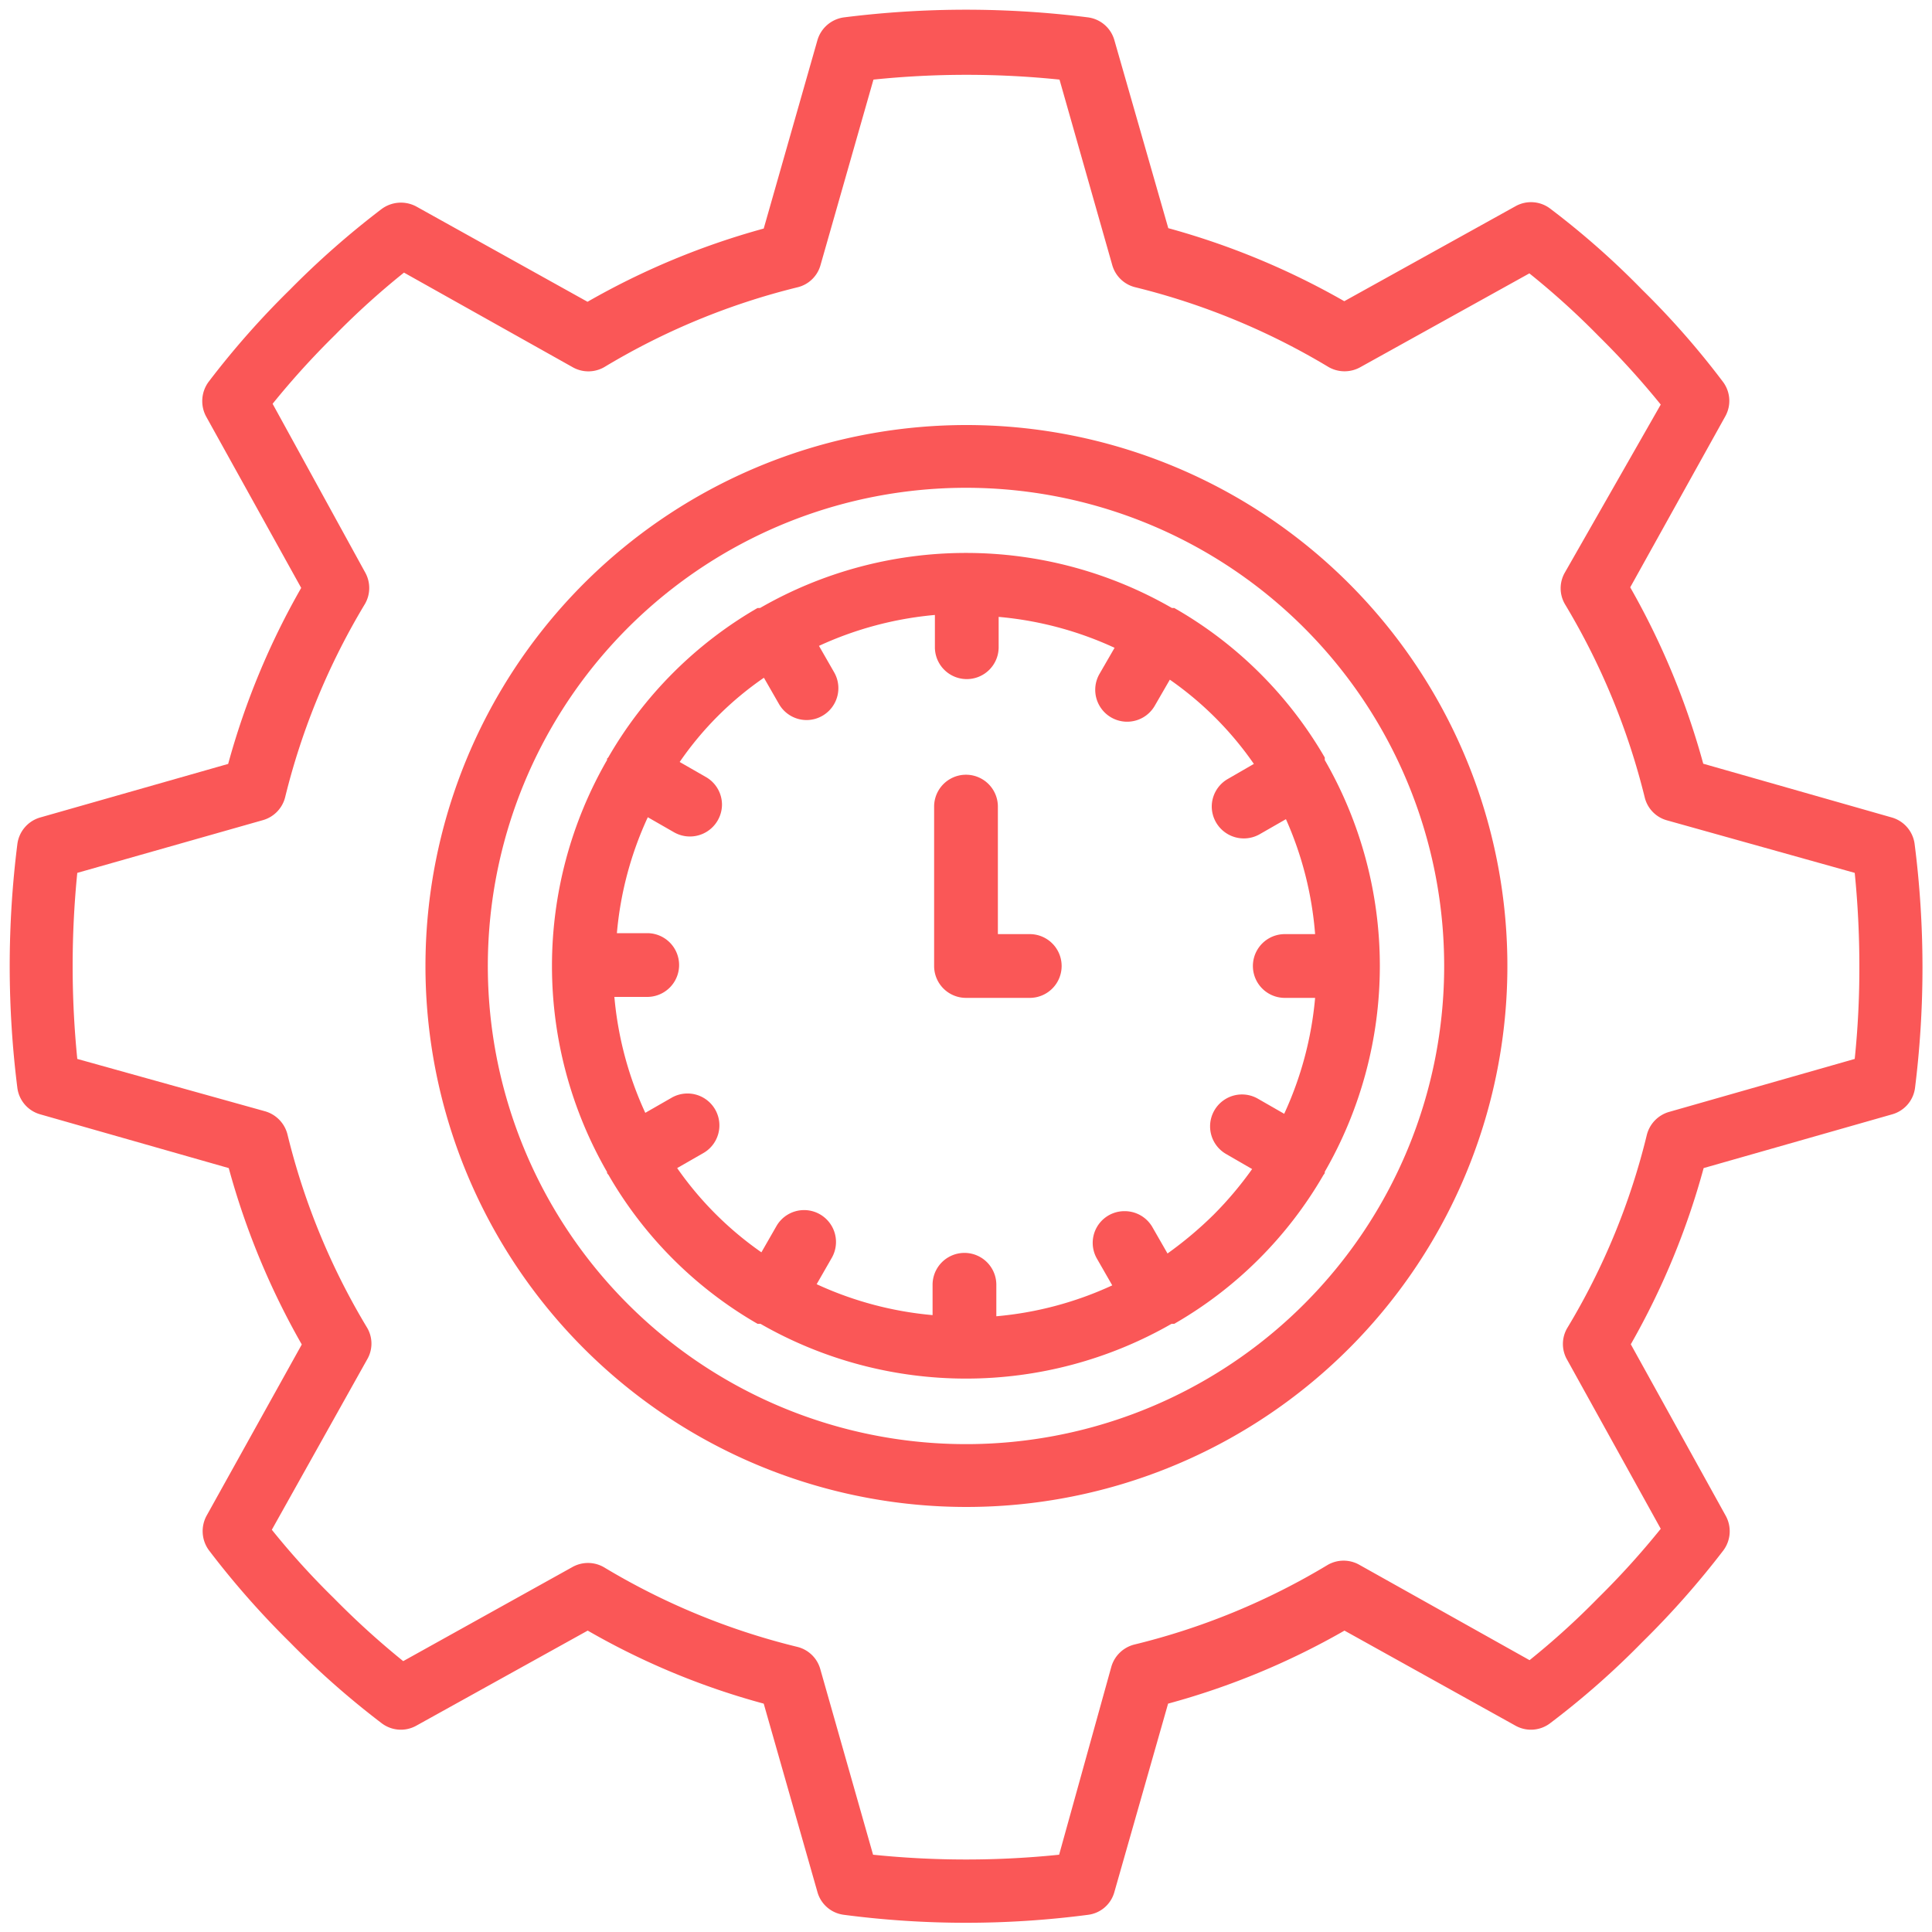 <svg xmlns="http://www.w3.org/2000/svg" viewBox="0 0 100 100"><path d="M50,22a28,28,0,1,0,19.83,8.21A28,28,0,0,0,50,22ZM67.5,67.5A24.75,24.75,0,1,1,74.75,50,24.73,24.73,0,0,1,67.5,67.5Z" style="fill:#fa5757"/><path d="M99.1,43.68a1.65,1.65,0,0,0-1.19-1.37l-9.75-2.78a39.37,39.37,0,0,0-3.78-9.13l4.92-8.85a1.64,1.64,0,0,0-.13-1.8A42.62,42.62,0,0,0,85,15a42.18,42.18,0,0,0-4.76-4.2,1.64,1.64,0,0,0-1.79-.13l-8.87,4.92a39.22,39.22,0,0,0-9.11-3.78L57.68,2.08A1.64,1.64,0,0,0,56.32.9,50.44,50.44,0,0,0,43.68.9a1.66,1.66,0,0,0-1.37,1.18l-2.78,9.75a39.15,39.15,0,0,0-9.12,3.79l-8.86-4.93a1.68,1.68,0,0,0-1.8.13A44.64,44.64,0,0,0,15,15a44.13,44.13,0,0,0-4.2,4.76,1.68,1.68,0,0,0-.13,1.8l4.92,8.87a39,39,0,0,0-3.78,9.11L2.09,42.31A1.65,1.65,0,0,0,.9,43.68a50.44,50.44,0,0,0,0,12.64,1.64,1.64,0,0,0,1.19,1.36l9.75,2.78a39.19,39.19,0,0,0,3.78,9.13L10.7,78.44a1.67,1.67,0,0,0,.12,1.81A44.6,44.6,0,0,0,15,85a43.93,43.93,0,0,0,4.75,4.19,1.64,1.64,0,0,0,1.8.13l8.87-4.92a38.21,38.21,0,0,0,9.11,3.78l2.78,9.75a1.63,1.63,0,0,0,1.37,1.18,48.62,48.62,0,0,0,12.64,0,1.62,1.62,0,0,0,1.36-1.18l2.78-9.75a38.76,38.76,0,0,0,9.13-3.78l8.85,4.92a1.64,1.64,0,0,0,1.8-.13A42.6,42.6,0,0,0,85,85a45.13,45.13,0,0,0,4.2-4.75,1.66,1.66,0,0,0,.12-1.8l-4.91-8.87a39.09,39.09,0,0,0,3.77-9.12l9.75-2.78a1.64,1.64,0,0,0,1.19-1.36A50.44,50.44,0,0,0,99.1,43.68ZM96,54.81l-9.6,2.74a1.66,1.66,0,0,0-1.16,1.19,35.61,35.61,0,0,1-4.12,10,1.63,1.63,0,0,0,0,1.65l4.84,8.74a42.2,42.2,0,0,1-3.24,3.58,40.26,40.26,0,0,1-3.55,3.22L70.37,81a1.65,1.65,0,0,0-1.65,0,35.79,35.79,0,0,1-10,4.12,1.66,1.66,0,0,0-1.2,1.16L54.82,96a47,47,0,0,1-9.63,0l-2.73-9.6a1.64,1.64,0,0,0-1.2-1.16,35.91,35.91,0,0,1-10-4.12,1.65,1.65,0,0,0-1.65,0l-8.74,4.86a42.47,42.47,0,0,1-3.58-3.25,40.12,40.12,0,0,1-3.22-3.55L19,70.37a1.62,1.62,0,0,0,0-1.65,35.79,35.79,0,0,1-4.12-10,1.67,1.67,0,0,0-1.16-1.2L4,54.81c-.16-1.6-.24-3.2-.24-4.81s.08-3.22.24-4.82l9.61-2.73a1.65,1.65,0,0,0,1.15-1.19,36,36,0,0,1,4.13-10,1.65,1.65,0,0,0,0-1.65L14.11,20.9a42.22,42.22,0,0,1,3.24-3.57,40.24,40.24,0,0,1,3.56-3.22L29.63,19a1.65,1.65,0,0,0,1.65,0,36,36,0,0,1,10-4.13,1.63,1.63,0,0,0,1.19-1.15l2.74-9.6a47,47,0,0,1,9.63,0l2.73,9.6a1.64,1.64,0,0,0,1.2,1.15,36.19,36.19,0,0,1,10,4.13,1.67,1.67,0,0,0,1.65,0l8.74-4.85a40.72,40.72,0,0,1,3.58,3.24,43.31,43.31,0,0,1,3.22,3.55L81,29.63a1.63,1.63,0,0,0,0,1.64,36.18,36.18,0,0,1,4.13,10,1.63,1.63,0,0,0,1.15,1.19L96,45.18c.16,1.6.24,3.21.24,4.82A45.44,45.44,0,0,1,96,54.81Z" style="fill:#fa5757"/><path d="M53.3,48.35H51.65v-6.6a1.65,1.65,0,0,0-3.3,0V50A1.65,1.65,0,0,0,50,51.65h3.3a1.65,1.65,0,1,0,0-3.3Z" style="fill:#fa5757"/><path d="M60.78,31.47l-.06,0-.06,0a21.36,21.36,0,0,0-21.32,0l-.07,0a.16.16,0,0,1-.06,0,21.1,21.1,0,0,0-7.73,7.74l-.06.06a.64.64,0,0,1,0,.07,21.36,21.36,0,0,0,0,21.32s0,0,0,.06l.08.1a21,21,0,0,0,7.71,7.7l.06,0,.09,0a21.38,21.38,0,0,0,21.28,0l.08,0,.06,0a21,21,0,0,0,7.72-7.7.86.86,0,0,0,.07-.1s0,0,0-.07a21.34,21.34,0,0,0,0-21.31s0-.05,0-.07,0,0,0-.06A21.05,21.05,0,0,0,60.78,31.47Zm7.29,16.88H66.5a1.65,1.65,0,0,0,0,3.3h1.57a18.12,18.12,0,0,1-1.6,6l-1.36-.78a1.65,1.65,0,0,0-1.65,2.86l1.35.78a18.62,18.62,0,0,1-2,2.37,19.61,19.61,0,0,1-2.38,2l-.78-1.36a1.65,1.65,0,0,0-1.43-.83,1.64,1.64,0,0,0-1.43,2.48l.78,1.36a18.06,18.06,0,0,1-6,1.6V66.5a1.65,1.65,0,1,0-3.3,0v1.57a18.12,18.12,0,0,1-6-1.6l.78-1.36a1.65,1.65,0,0,0-2.86-1.65l-.78,1.36a17.54,17.54,0,0,1-4.36-4.36l1.36-.78a1.65,1.65,0,1,0-1.65-2.86l-1.36.78a18.12,18.12,0,0,1-1.6-6H33.5a1.65,1.65,0,0,0,0-3.3H31.93a18,18,0,0,1,1.6-6l1.36.78a1.66,1.66,0,0,0,2.48-1.43,1.65,1.65,0,0,0-.83-1.43l-1.36-.78a16.94,16.94,0,0,1,4.36-4.36l.78,1.36a1.65,1.65,0,0,0,1.43.83,1.65,1.65,0,0,0,1.42-2.48l-.78-1.36a18.18,18.18,0,0,1,6-1.6V33.5a1.65,1.65,0,0,0,3.3,0V31.93a18.06,18.06,0,0,1,6,1.6l-.78,1.35a1.65,1.65,0,1,0,2.86,1.65l.78-1.35a17.33,17.33,0,0,1,4.35,4.36l-1.35.78a1.65,1.65,0,0,0-.83,1.43,1.66,1.66,0,0,0,2.48,1.43l1.36-.78A18.06,18.06,0,0,1,68.07,48.35Z" style="fill:#fa5757"/></svg>